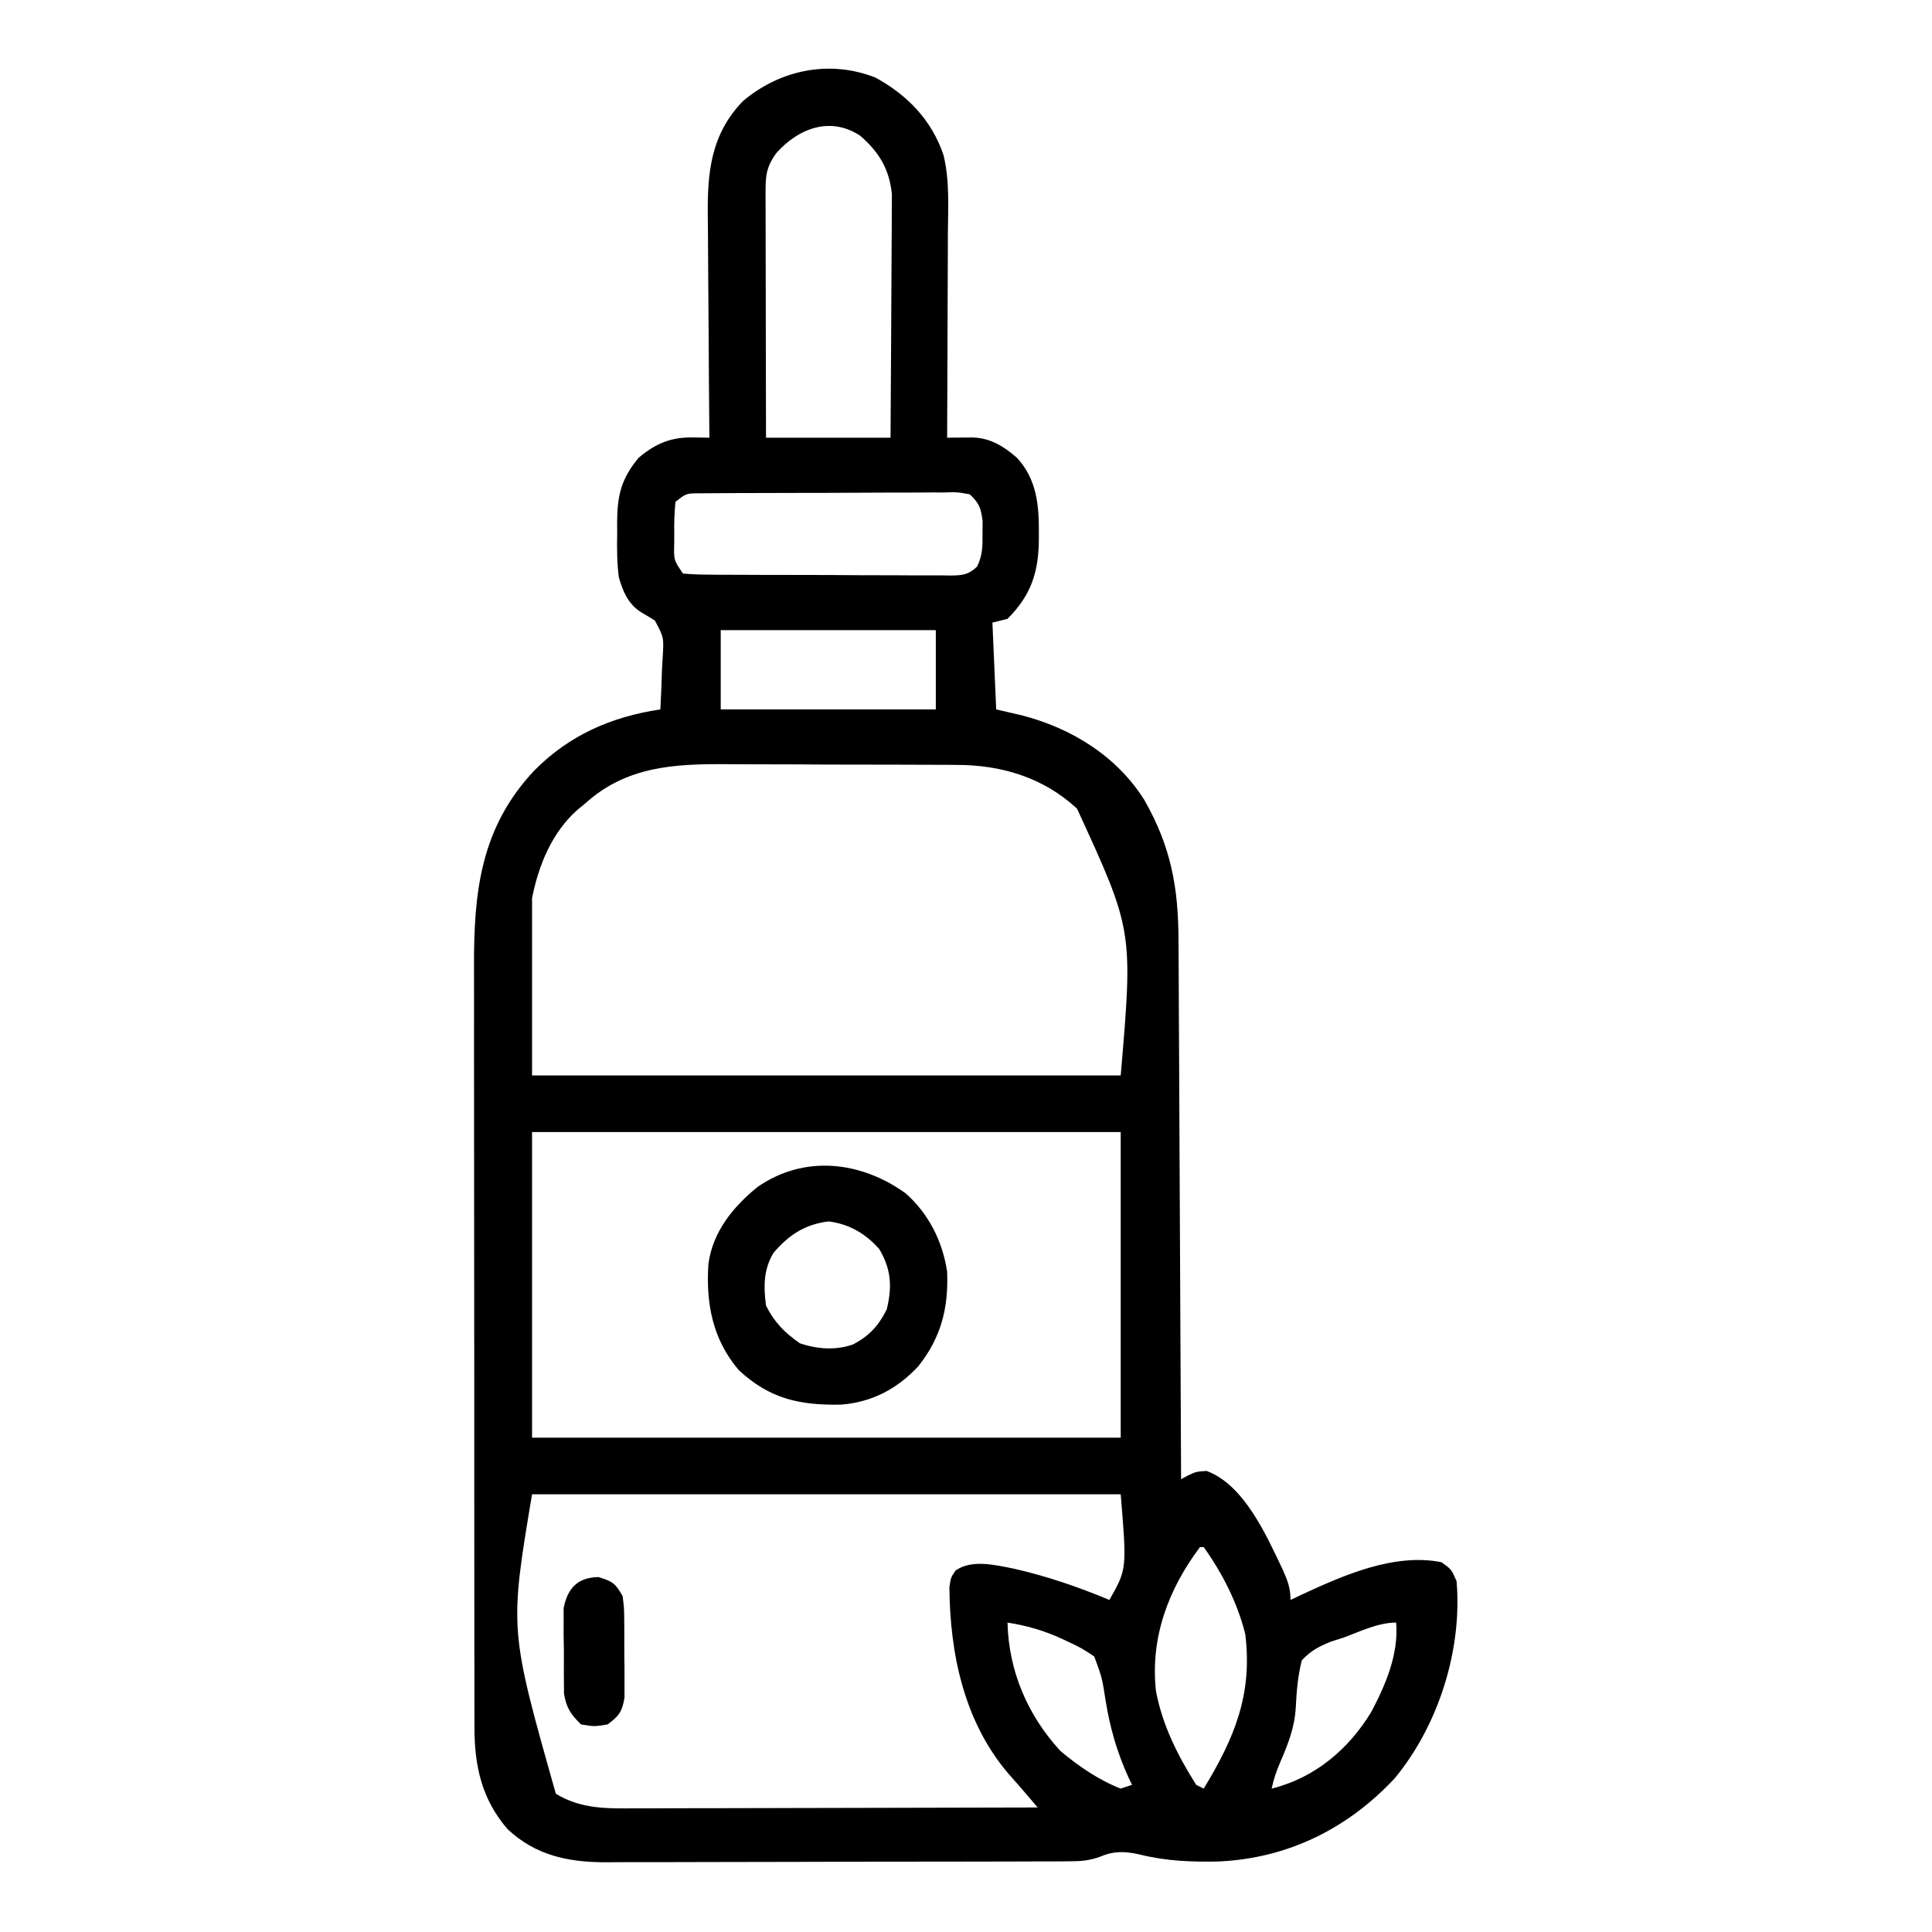 <?xml version="1.0" encoding="UTF-8"?>
<svg version="1.1" xmlns="http://www.w3.org/2000/svg" width="512" height="512">
<path d="M0 0 C8.519 4.634 14.958 11.342 18.051 20.574 C19.709 27.413 19.245 34.54 19.195 41.531 C19.192 43.089 19.189 44.647 19.187 46.205 C19.179 50.282 19.16 54.359 19.137 58.436 C19.117 62.606 19.108 66.776 19.098 70.945 C19.076 79.109 19.042 87.273 19 95.438 C19.621 95.43 20.242 95.422 20.883 95.414 C22.102 95.405 22.102 95.405 23.347 95.396 C24.557 95.384 24.557 95.384 25.792 95.373 C30.468 95.51 34.092 97.757 37.539 100.793 C42.806 106.537 43.37 113.461 43.312 120.875 C43.305 122.001 43.305 122.001 43.298 123.15 C43.12 131.53 41.02 137.418 35 143.438 C33.68 143.768 32.36 144.097 31 144.438 C31.33 152.028 31.66 159.618 32 167.438 C35.341 168.211 35.341 168.211 38.75 169 C51.872 172.38 63.846 179.704 71.221 191.369 C78.325 203.797 80.299 214.618 80.319 228.85 C80.328 230.407 80.338 231.965 80.349 233.523 C80.376 237.733 80.392 241.943 80.405 246.153 C80.42 250.56 80.447 254.967 80.473 259.374 C80.519 267.711 80.556 276.047 80.589 284.384 C80.628 293.879 80.677 303.373 80.727 312.868 C80.831 332.391 80.92 351.914 81 371.438 C81.603 371.111 82.207 370.785 82.828 370.449 C85 369.438 85 369.438 87.75 369.25 C97.682 372.879 103.61 386.318 107.896 395.319 C109.187 398.197 110 400.25 110 403.438 C111.489 402.732 111.489 402.732 113.008 402.012 C124.112 396.873 137.497 390.947 150 393.438 C152.625 395.312 152.625 395.312 154 398.438 C155.575 416.584 149.23 436.608 137.664 450.648 C125.249 463.996 109.347 471.888 91.078 472.746 C83.791 472.904 77.064 472.664 69.968 470.886 C66.262 470.041 63.193 469.921 59.691 471.436 C56.676 472.558 54.4 472.694 51.189 472.705 C50.027 472.713 48.865 472.722 47.668 472.731 C46.402 472.73 45.136 472.729 43.831 472.728 C42.477 472.734 41.123 472.741 39.769 472.748 C36.098 472.766 32.426 472.771 28.754 472.772 C26.457 472.773 24.159 472.778 21.862 472.783 C13.836 472.802 5.811 472.81 -2.215 472.808 C-9.679 472.807 -17.142 472.828 -24.605 472.86 C-31.026 472.886 -37.446 472.896 -43.867 472.895 C-47.696 472.895 -51.524 472.9 -55.353 472.922 C-58.959 472.941 -62.565 472.941 -66.171 472.927 C-68.11 472.923 -70.05 472.94 -71.99 472.957 C-81.754 472.888 -90.162 471.028 -97.469 464.203 C-104.417 456.192 -106.306 447.233 -106.261 436.952 C-106.265 436.015 -106.268 435.079 -106.272 434.115 C-106.283 430.989 -106.279 427.862 -106.275 424.736 C-106.279 422.49 -106.284 420.244 -106.29 417.998 C-106.304 411.903 -106.304 405.807 -106.302 399.712 C-106.301 394.618 -106.305 389.524 -106.31 384.43 C-106.322 371.718 -106.321 359.007 -106.315 346.295 C-106.309 335.279 -106.321 324.263 -106.34 313.246 C-106.359 301.915 -106.367 290.584 -106.364 279.254 C-106.362 272.9 -106.364 266.547 -106.378 260.193 C-106.391 254.213 -106.389 248.233 -106.376 242.252 C-106.374 240.065 -106.376 237.877 -106.385 235.689 C-106.454 215.819 -104.633 198.731 -90.379 183.603 C-81.053 174.215 -69.982 169.393 -57 167.438 C-56.796 163.876 -56.672 160.316 -56.562 156.75 C-56.504 155.743 -56.445 154.735 -56.385 153.697 C-56.058 148.363 -56.058 148.363 -58.449 143.896 C-59.678 143.113 -60.927 142.36 -62.193 141.639 C-65.568 139.395 -66.897 136.247 -68 132.438 C-68.506 128.543 -68.516 124.735 -68.438 120.812 C-68.445 119.802 -68.452 118.791 -68.459 117.75 C-68.399 110.711 -67.363 106.259 -62.75 100.75 C-58.208 96.93 -54.173 95.26 -48.266 95.363 C-47.063 95.379 -47.063 95.379 -45.837 95.396 C-45.231 95.41 -44.625 95.423 -44 95.438 C-44.009 94.545 -44.018 93.653 -44.027 92.733 C-44.107 84.29 -44.168 75.846 -44.207 67.402 C-44.228 63.061 -44.256 58.721 -44.302 54.381 C-44.345 50.186 -44.369 45.991 -44.38 41.796 C-44.387 40.202 -44.401 38.608 -44.423 37.014 C-44.577 25.27 -43.694 15.15 -35.152 6.266 C-25.361 -2.051 -12.164 -4.811 0 0 Z M-26.312 20.062 C-29.134 24.033 -29.122 26.301 -29.114 31.182 C-29.114 31.875 -29.114 32.568 -29.114 33.282 C-29.113 35.576 -29.105 37.87 -29.098 40.164 C-29.096 41.753 -29.094 43.342 -29.093 44.931 C-29.09 49.117 -29.08 53.302 -29.069 57.488 C-29.057 62.508 -29.052 67.528 -29.046 72.548 C-29.037 80.178 -29.017 87.808 -29 95.438 C-18.11 95.438 -7.22 95.438 4 95.438 C4.087 83.522 4.087 83.522 4.146 71.607 C4.164 66.744 4.186 61.881 4.226 57.018 C4.259 53.096 4.277 49.173 4.285 45.25 C4.29 43.757 4.301 42.264 4.317 40.771 C4.339 38.672 4.342 36.574 4.341 34.474 C4.347 33.282 4.354 32.089 4.361 30.861 C3.665 24.257 1.03 19.838 -4 15.438 C-11.918 10.159 -20.479 13.44 -26.312 20.062 Z M-53 112.438 C-53.276 115.355 -53.372 118.026 -53.312 120.938 C-53.316 121.723 -53.319 122.508 -53.322 123.316 C-53.454 127.853 -53.454 127.853 -51 131.438 C-48.578 131.646 -46.268 131.731 -43.844 131.728 C-43.107 131.735 -42.371 131.741 -41.611 131.748 C-39.169 131.767 -36.727 131.771 -34.285 131.773 C-32.591 131.78 -30.897 131.787 -29.203 131.794 C-25.65 131.806 -22.097 131.809 -18.543 131.808 C-13.985 131.808 -9.428 131.835 -4.87 131.87 C-1.371 131.892 2.128 131.896 5.627 131.895 C7.308 131.897 8.989 131.906 10.669 131.922 C13.018 131.941 15.366 131.935 17.715 131.923 C18.76 131.94 18.76 131.94 19.826 131.957 C22.991 131.916 24.592 131.826 26.93 129.6 C28.4 126.628 28.398 124.241 28.375 120.938 C28.383 119.813 28.39 118.689 28.398 117.531 C27.947 114.03 27.535 112.858 25 110.438 C21.693 109.84 21.693 109.84 17.822 109.952 C17.095 109.948 16.368 109.944 15.619 109.94 C13.214 109.933 10.811 109.954 8.406 109.977 C6.736 109.979 5.066 109.98 3.396 109.979 C-0.104 109.982 -3.605 109.999 -7.105 110.026 C-11.594 110.06 -16.083 110.068 -20.573 110.066 C-24.021 110.067 -27.47 110.077 -30.919 110.092 C-32.574 110.098 -34.229 110.102 -35.885 110.104 C-38.197 110.108 -40.51 110.126 -42.822 110.147 C-44.797 110.158 -44.797 110.158 -46.812 110.17 C-50.155 110.192 -50.155 110.192 -53 112.438 Z M-41 146.438 C-41 153.368 -41 160.298 -41 167.438 C-22.19 167.438 -3.38 167.438 16 167.438 C16 160.507 16 153.577 16 146.438 C-2.81 146.438 -21.62 146.438 -41 146.438 Z M-77 192.438 C-77.603 192.927 -78.207 193.417 -78.828 193.922 C-85.706 199.962 -89.234 208.609 -91 217.438 C-91 232.947 -91 248.458 -91 264.438 C-39.52 264.438 11.96 264.438 65 264.438 C68.28 226.013 68.28 226.013 53.41 193.723 C44.47 185.456 33.348 182.133 21.404 182.147 C20.584 182.14 19.765 182.134 18.921 182.127 C16.235 182.108 13.549 182.104 10.863 182.102 C8.978 182.095 7.092 182.088 5.207 182.081 C1.26 182.069 -2.686 182.066 -6.633 182.067 C-11.658 182.067 -16.683 182.04 -21.708 182.005 C-25.602 181.983 -29.496 181.979 -33.39 181.98 C-35.241 181.978 -37.092 181.969 -38.943 181.953 C-53.087 181.845 -65.998 182.409 -77 192.438 Z M-91 279.438 C-91 306.168 -91 332.897 -91 360.438 C-39.52 360.438 11.96 360.438 65 360.438 C65 333.707 65 306.978 65 279.438 C13.52 279.438 -37.96 279.438 -91 279.438 Z M-91 375.438 C-97.006 411.298 -97.006 411.298 -84.688 454.812 C-77.892 458.921 -71.096 458.716 -63.373 458.665 C-62.221 458.665 -61.069 458.665 -59.883 458.665 C-56.09 458.664 -52.297 458.649 -48.504 458.633 C-45.868 458.629 -43.233 458.626 -40.597 458.624 C-34.378 458.618 -28.16 458.602 -21.941 458.582 C-14.857 458.559 -7.774 458.548 -0.69 458.538 C13.873 458.517 28.437 458.482 43 458.438 C42.039 457.314 41.078 456.191 40.117 455.068 C39.582 454.443 39.047 453.817 38.495 453.173 C37.387 451.886 36.262 450.613 35.129 449.348 C23.452 435.574 19.734 417.639 19.602 400.012 C20 397.438 20 397.438 21.262 395.609 C25.721 392.603 31.806 394.207 36.758 395.164 C45.485 397.156 53.738 399.986 62 403.438 C66.64 395.276 66.64 395.276 65 375.438 C13.52 375.438 -37.96 375.438 -91 375.438 Z M86 389.438 C77.587 400.655 72.814 413.437 74.336 427.555 C76.051 436.664 80.095 444.648 85 452.438 C85.66 452.767 86.32 453.098 87 453.438 C95.131 440.034 100 428.504 98 412.438 C95.919 404.168 91.95 396.376 87 389.438 C86.67 389.438 86.34 389.438 86 389.438 Z M35 409.438 C35.32 422.305 40.302 433.968 49 443.438 C53.775 447.467 59.159 451.158 65 453.438 C66.485 452.942 66.485 452.942 68 452.438 C67.674 451.757 67.348 451.076 67.012 450.375 C63.981 443.653 62.15 437.283 60.989 430.047 C60.063 424.071 60.063 424.071 58 418.438 C55.746 416.869 53.898 415.789 51.438 414.688 C50.812 414.391 50.187 414.094 49.542 413.789 C44.744 411.587 40.199 410.244 35 409.438 Z M124 413.438 C122.955 413.769 121.909 414.1 120.832 414.441 C117.518 415.768 115.457 416.828 113 419.438 C111.91 423.681 111.612 427.66 111.387 432.016 C111.06 437.46 109.279 441.8 107.121 446.801 C106.175 449.027 105.499 451.079 105 453.438 C116.394 450.609 125.389 443.069 131.438 433.059 C135.277 425.757 138.662 417.827 138 409.438 C133.204 409.438 128.444 411.803 124 413.438 Z " fill="#000000" transform="translate(232,20.562)"/>
<path d="M0 0 C6.131 5.38 9.835 12.764 11.039 20.789 C11.431 30.428 9.441 38.22 3.434 45.82 C-2.134 51.833 -8.876 55.398 -17.062 56.027 C-28.017 56.258 -36.066 54.469 -44.203 46.859 C-51.133 38.697 -52.924 29.166 -52.222 18.746 C-51.086 10.221 -45.678 3.592 -39.199 -1.656 C-26.854 -10.231 -11.871 -8.515 0 0 Z M-34.961 15.789 C-37.657 20.283 -37.615 24.682 -36.961 29.789 C-34.749 34.214 -32.013 36.984 -27.961 39.789 C-23.36 41.323 -18.613 41.694 -13.957 40.105 C-9.603 37.839 -7.132 35.132 -4.961 30.789 C-3.503 24.761 -3.753 20.198 -6.961 14.789 C-10.586 10.686 -14.909 8.191 -20.336 7.477 C-26.624 8.225 -30.913 11.047 -34.961 15.789 Z " fill="#000000" transform="translate(239.961,316.211)"/>
<path d="M0 0 C3.785 1.191 4.492 1.687 6.375 5.062 C6.779 8.207 6.779 8.207 6.809 11.875 C6.814 12.526 6.819 13.176 6.824 13.847 C6.831 15.219 6.83 16.59 6.821 17.962 C6.813 20.056 6.841 22.148 6.873 24.242 C6.875 25.578 6.874 26.914 6.871 28.25 C6.873 29.46 6.875 30.671 6.877 31.918 C6.28 35.66 5.397 36.84 2.375 39.062 C-1.125 39.625 -1.125 39.625 -4.625 39.062 C-7.37 36.398 -8.516 34.708 -9.158 30.912 C-9.194 27.128 -9.219 23.347 -9.188 19.562 C-9.211 18.244 -9.235 16.925 -9.26 15.566 C-9.258 14.297 -9.256 13.027 -9.254 11.719 C-9.255 10.562 -9.255 9.405 -9.256 8.213 C-8.181 2.847 -5.48 0.094 0 0 Z " fill="#000000" transform="translate(158.625,417.938)"/>
</svg>
